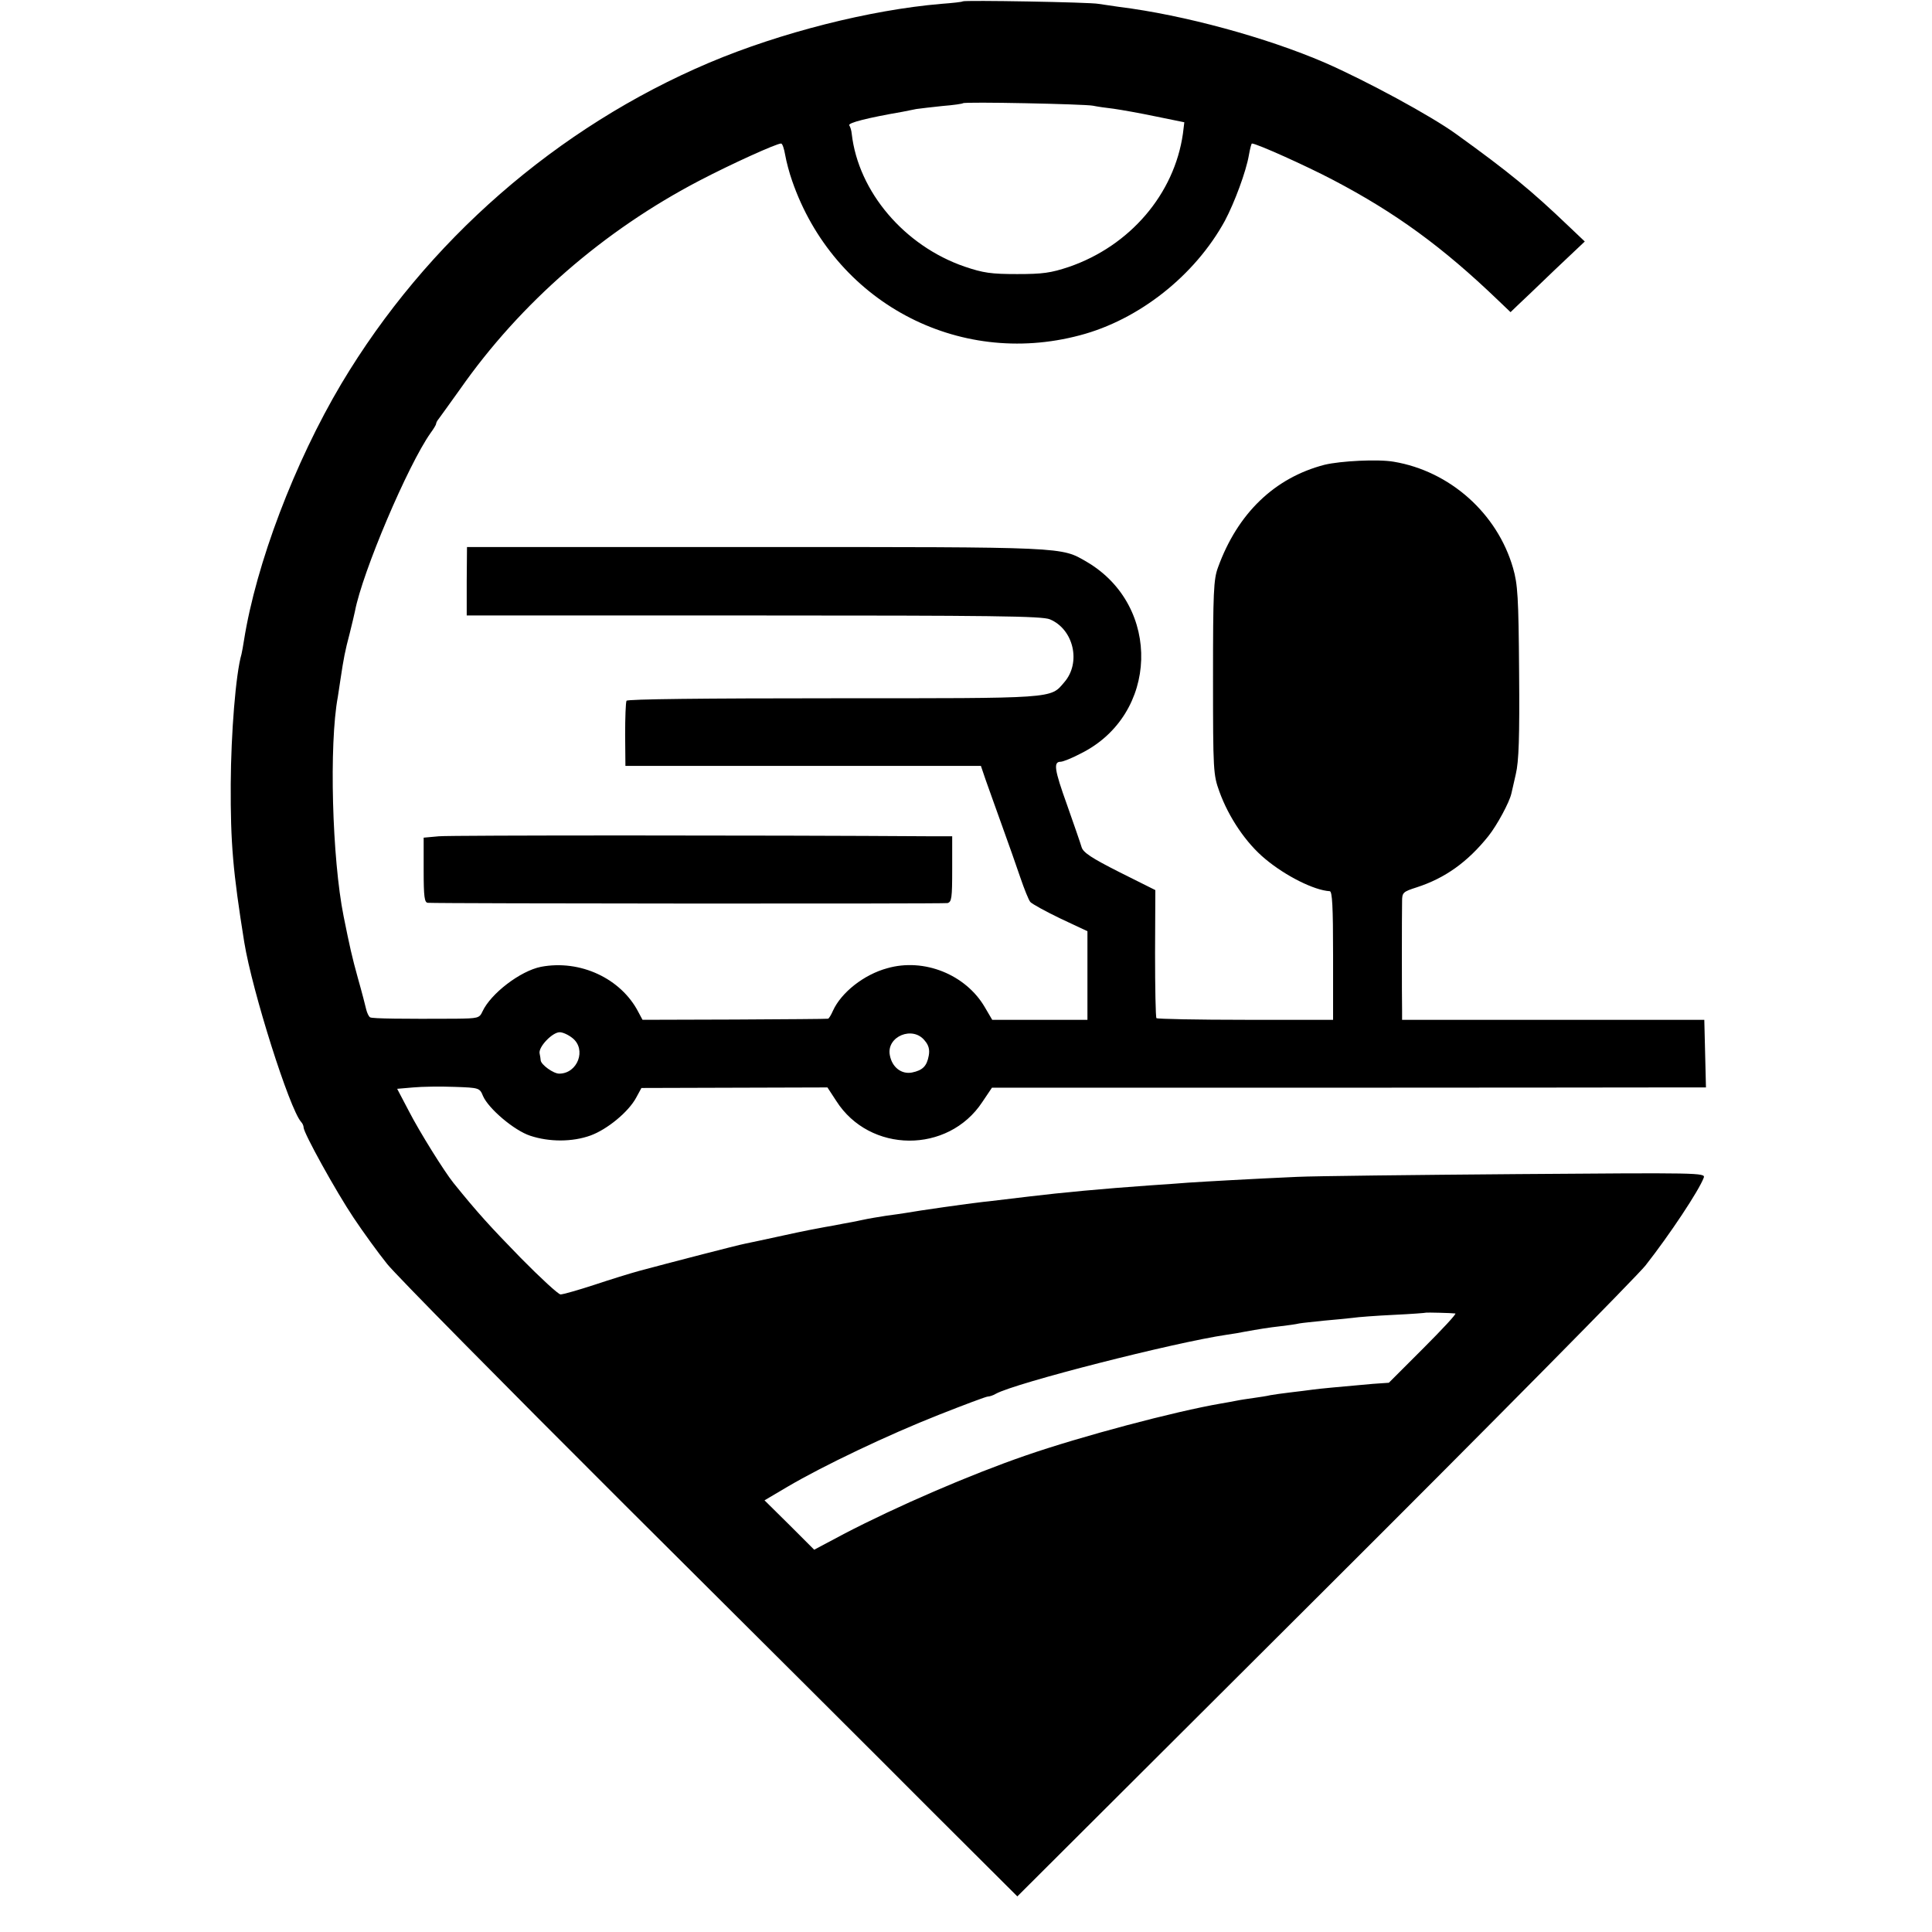 <?xml version="1.0" standalone="no"?>
<!DOCTYPE svg PUBLIC "-//W3C//DTD SVG 20010904//EN"
 "http://www.w3.org/TR/2001/REC-SVG-20010904/DTD/svg10.dtd">
<svg version="1.0" xmlns="http://www.w3.org/2000/svg"
 width="700pt" height="700pt" viewBox="0 0 700 700"
 preserveAspectRatio="xMidYMid meet">
<g transform="translate(0,700) scale(0.1,-0.1)"
fill="#000000" stroke="none">
<path d="M3488 6995 c-1 -2 -37 -6 -78 -9 -258 -22 -582 -104 -840 -213 -552
-234 -1025 -647 -1333 -1163 -170 -286 -309 -653 -353 -930 -3 -19 -7 -42 -9
-50 -21 -72 -38 -288 -39 -470 -1 -215 8 -318 49 -574 29 -178 164 -604 206
-651 5 -5 9 -14 9 -20 0 -20 118 -233 181 -327 34 -51 89 -127 122 -168 33
-41 421 -434 861 -873 441 -439 941 -937 1111 -1108 l311 -310 1111 1108 c611
609 1135 1140 1165 1178 88 112 194 272 211 318 7 18 -18 18 -676 13 -375 -3
-734 -7 -797 -10 -158 -7 -335 -17 -395 -21 -27 -2 -90 -7 -140 -10 -170 -12
-319 -26 -435 -40 -95 -11 -147 -18 -170 -20 -53 -6 -230 -31 -280 -40 -14 -2
-45 -7 -70 -10 -25 -4 -63 -10 -85 -15 -22 -5 -55 -11 -72 -14 -18 -4 -48 -9
-65 -12 -18 -3 -85 -16 -148 -30 -63 -14 -126 -27 -140 -30 -27 -5 -285 -72
-385 -99 -33 -9 -107 -32 -164 -51 -58 -19 -112 -34 -120 -34 -8 0 -73 60
-144 132 -112 115 -156 163 -244 272 -33 41 -123 185 -162 261 l-42 80 58 5
c32 3 99 4 150 2 90 -3 91 -4 103 -33 20 -46 113 -125 171 -144 69 -23 153
-23 219 1 60 22 137 85 165 137 l19 35 337 1 337 1 32 -49 c121 -190 405 -192
529 -4 l35 52 1150 0 c633 0 1215 1 1294 1 l143 0 -3 123 -3 122 -548 0 -547
0 0 33 c-1 42 -1 352 0 396 0 32 3 35 53 51 102 33 184 91 260 186 31 39 76
122 83 154 1 6 9 37 16 70 11 46 14 133 12 370 -2 273 -5 318 -22 377 -57 198
-229 351 -432 385 -57 10 -193 3 -251 -11 -181 -47 -315 -176 -386 -372 -16
-43 -18 -90 -18 -399 0 -339 1 -352 23 -413 34 -94 97 -187 166 -244 74 -62
178 -114 234 -117 9 -1 12 -55 12 -233 l0 -233 -317 0 c-175 0 -320 3 -323 6
-3 4 -5 110 -5 236 l1 228 -130 65 c-101 51 -131 71 -137 90 -4 14 -28 83 -53
154 -46 128 -50 156 -23 156 8 0 41 13 73 30 282 140 294 534 22 694 -95 55
-66 54 -1200 54 l-1046 0 -1 -124 0 -124 1040 0 c861 0 1045 -2 1073 -14 86
-36 114 -157 52 -228 -51 -60 -27 -58 -838 -58 -469 0 -744 -3 -748 -9 -3 -6
-5 -61 -5 -123 l1 -113 644 0 644 0 17 -50 c10 -27 36 -102 59 -165 23 -63 53
-149 67 -190 14 -41 30 -81 36 -88 6 -7 55 -34 109 -60 l98 -46 0 -161 0 -160
-172 0 -173 0 -27 46 c-69 118 -220 179 -353 141 -85 -23 -167 -88 -197 -154
-7 -16 -15 -29 -18 -29 -3 -1 -155 -2 -338 -3 l-334 -1 -15 28 c-63 122 -211
191 -353 164 -75 -15 -182 -97 -212 -162 -11 -24 -16 -25 -97 -26 -186 -1
-302 0 -310 5 -5 3 -11 16 -14 28 -3 13 -16 64 -30 113 -22 79 -30 116 -52
225 -42 209 -53 624 -21 795 2 11 6 41 10 66 11 73 16 100 33 164 8 33 17 69
19 80 27 142 192 530 274 646 11 15 20 30 20 33 0 4 4 12 10 19 5 7 40 55 77
107 219 313 521 575 868 756 115 60 278 134 295 134 5 0 11 -19 15 -42 4 -23
15 -65 25 -93 151 -437 598 -678 1042 -560 214 56 417 216 526 415 35 66 77
179 87 238 4 23 9 42 11 42 17 0 197 -81 294 -132 227 -119 397 -243 598 -436
l45 -43 26 25 c14 13 75 71 134 128 l109 103 -59 56 c-135 129 -215 195 -408
334 -90 65 -322 191 -475 258 -211 91 -511 173 -745 202 -27 4 -61 9 -75 11
-28 6 -486 14 -492 9z m472 -378 c14 -3 48 -8 75 -11 28 -4 96 -16 153 -28
l103 -21 -5 -41 c-31 -219 -192 -407 -413 -483 -66 -22 -95 -26 -188 -26 -94
0 -122 4 -190 27 -218 75 -385 271 -409 481 -1 12 -5 25 -9 31 -5 9 66 27 193
49 14 3 36 7 50 10 14 2 57 7 95 11 39 3 72 8 74 10 6 6 442 -3 471 -9z
m-1886 -3378 c52 -41 19 -129 -48 -129 -21 0 -65 32 -67 48 0 4 -2 16 -4 26
-4 23 46 76 73 76 11 0 31 -9 46 -21z m1277 -10 c14 -16 18 -33 14 -54 -7 -38
-22 -53 -61 -61 -38 -7 -72 19 -80 63 -13 68 84 108 127 52z m1922 -988 c5 -1
-47 -57 -116 -126 l-125 -125 -58 -4 c-123 -11 -190 -17 -219 -21 -16 -2 -52
-7 -80 -10 -27 -3 -60 -8 -72 -10 -12 -3 -39 -7 -60 -10 -21 -3 -49 -7 -63
-10 -14 -3 -38 -7 -55 -10 -169 -29 -508 -119 -710 -189 -200 -69 -464 -183
-658 -284 l-107 -57 -90 90 -90 89 83 49 c129 76 366 189 549 261 91 36 171
66 177 66 6 0 19 4 29 10 70 39 646 186 837 214 22 3 51 8 65 11 50 9 86 15
131 20 25 3 55 7 67 10 11 2 52 6 89 10 37 3 84 8 103 10 19 3 87 8 150 11 63
3 116 7 117 8 1 1 91 -1 106 -3z"/>
<path d="M1590 3970 l-55 -5 0 -118 c0 -97 3 -117 15 -118 48 -3 1868 -4 1883
-1 15 4 17 18 17 123 l0 119 -72 0 c-601 4 -1746 4 -1788 0z"/>
</g>
</svg>
